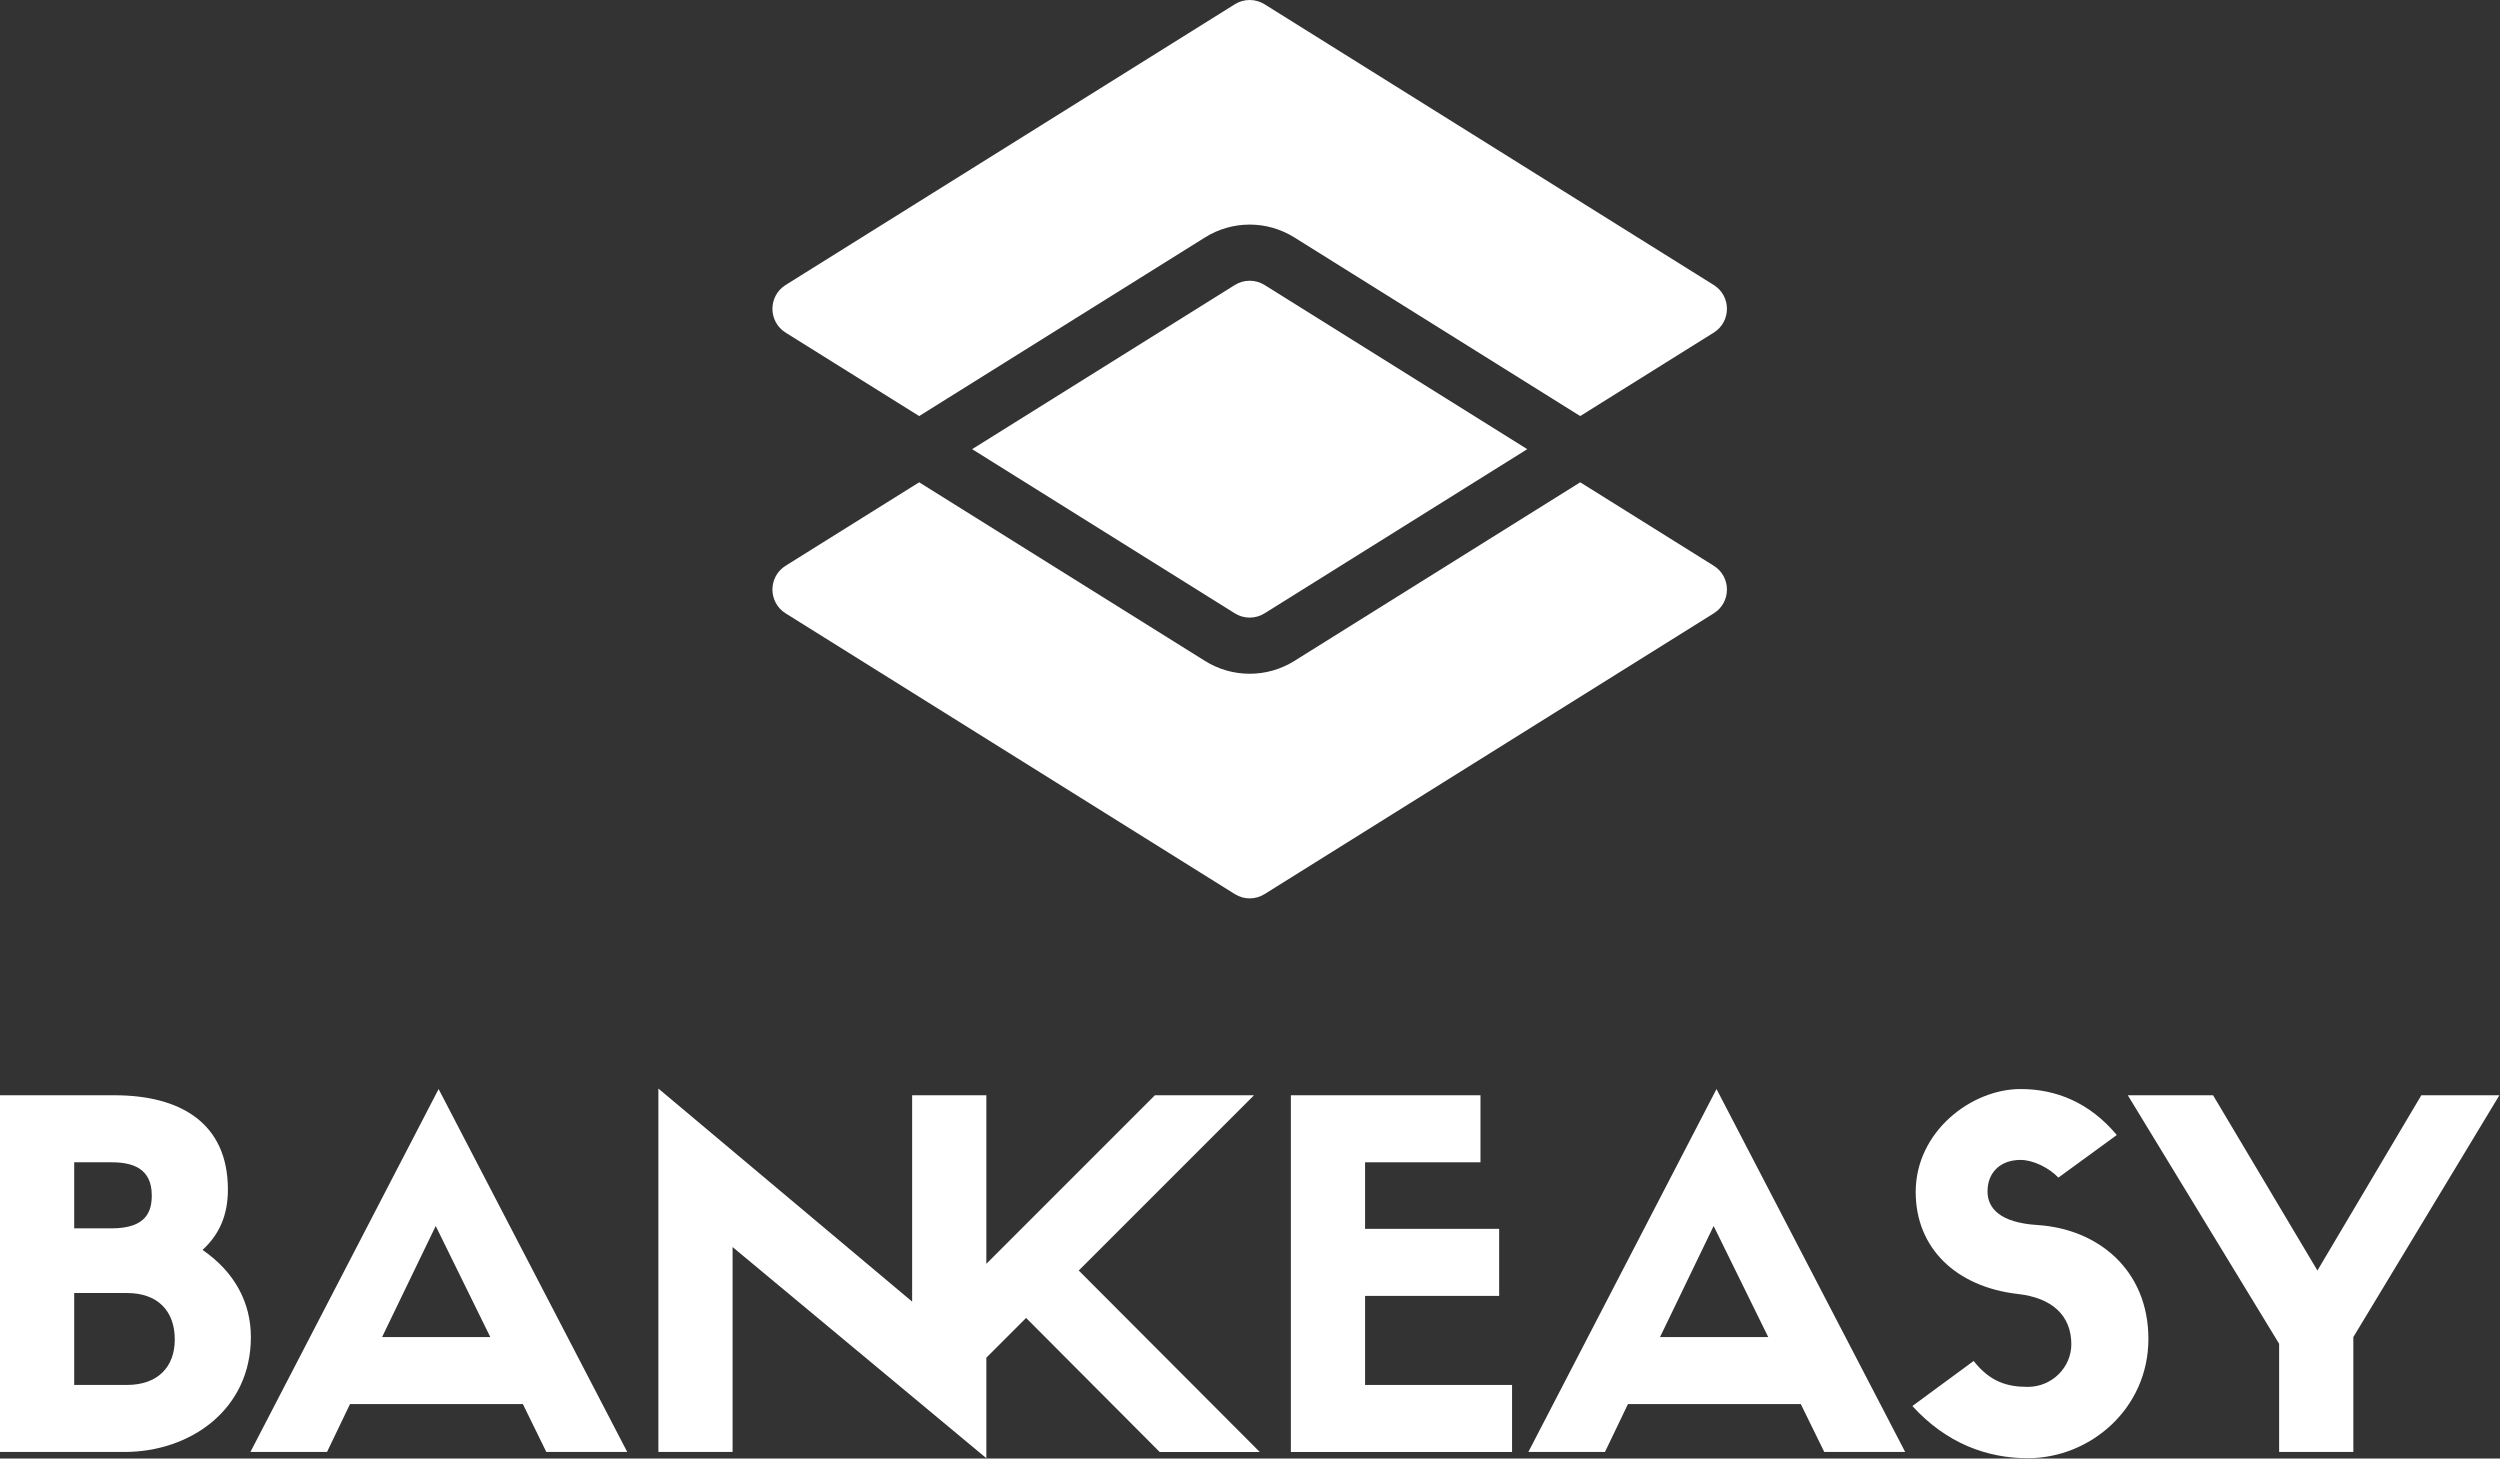 <?xml version="1.0" encoding="UTF-8" standalone="no"?>
<!-- Created with Inkscape (http://www.inkscape.org/) -->

<svg
   version="1.1"
   id="svg132"
   width="411.363"
   height="240"
   viewBox="0 0 411.363 240"
   sodipodi:docname="customcolor_logo_transparent_background.svg"
   inkscape:version="1.2.2 (732a01da63, 2022-12-09)"
   xmlns:inkscape="http://www.inkscape.org/namespaces/inkscape"
   xmlns:sodipodi="http://sodipodi.sourceforge.net/DTD/sodipodi-0.dtd"
   xmlns="http://www.w3.org/2000/svg"
   xmlns:svg="http://www.w3.org/2000/svg">
  <rect x="0" y="0" width="411.363" height="240" fill="#333333" stroke="none"/>
  <defs
     id="defs136" />
  <sodipodi:namedview
     id="namedview134"
     pagecolor="#ffffff"
     bordercolor="#000000"
     borderopacity="0.25"
     inkscape:showpageshadow="2"
     inkscape:pageopacity="0.0"
     inkscape:pagecheckerboard="0"
     inkscape:deskcolor="#d1d1d1"
     showgrid="false"
     inkscape:zoom="1.8979167"
     inkscape:cx="-19.49506"
     inkscape:cy="49.001098"
     inkscape:window-width="3840"
     inkscape:window-height="2054"
     inkscape:window-x="-11"
     inkscape:window-y="-11"
     inkscape:window-maximized="1"
     inkscape:current-layer="g140">
    <inkscape:page
       x="0"
       y="0"
       id="page138"
       width="411.363"
       height="240" />
  </sodipodi:namedview>
  <g
     id="g140"
     inkscape:groupmode="layer"
     inkscape:label="Page 1"
     transform="matrix(1.333,0,0,1.333,0,6e-6)">
    <g
       id="g142">
      <path
         d="m 15.367,179.23 c 8.098,0 15.602,-5.199 15.602,-14.183 0,-4.254 -2.008,-8.039 -5.969,-10.758 2.129,-1.949 3.133,-4.371 3.133,-7.445 0,-8.215 -5.852,-11.645 -14.008,-11.645 H 0 V 179.23 Z M 9.16,170.957 v -11.348 h 6.504 c 3.781,0 5.91,2.188 5.91,5.735 0,3.426 -2.129,5.613 -5.91,5.613 z m 0,-19.328 v -8.156 h 4.61 c 2.542,0 4.964,0.711 4.964,4.078 0,1.832 -0.531,4.078 -4.964,4.078 z"
         style="fill:#FFFFFF;fill-opacity:1;fill-rule:nonzero;stroke:none"
         id="path144" />
      <path
         d="m 67.438,179.23 h 9.988 l -23.285,-44.8 -23.231,44.8 h 9.457 l 2.836,-5.91 h 21.34 z m -13.653,-27.894 6.738,13.711 H 47.164 Z"
         style="fill:#FFFFFF;fill-opacity:1;fill-rule:nonzero;stroke:none"
         id="path146" />
      <path
         d="m 121.754,135.199 h -9.16 v 25.473 L 81.27,134.371 v 44.859 h 9.16 V 153.934 L 121.754,180 v -12.41 l 4.906,-4.906 16.488,16.546 h 12.356 l -22.344,-22.398 21.633,-21.633 h -12.234 l -20.805,20.805 z"
         style="fill:#FFFFFF;fill-opacity:1;fill-rule:nonzero;stroke:none"
         id="path148" />
      <path
         d="m 186.648,179.23 v -8.273 h -18.144 v -10.992 h 16.551 v -8.277 h -16.551 v -8.215 h 14.246 v -8.274 h -23.406 v 44.031 z"
         style="fill:#FFFFFF;fill-opacity:1;fill-rule:nonzero;stroke:none"
         id="path150" />
      <path
         d="m 225.188,179.23 h 9.988 l -23.289,-44.8 -23.227,44.8 h 9.457 l 2.836,-5.91 h 21.336 z m -13.657,-27.894 6.739,13.711 h -13.356 z"
         style="fill:#FFFFFF;fill-opacity:1;fill-rule:nonzero;stroke:none"
         id="path152" />
      <path
         d="m 249.062,159.727 c 4.258,0.472 6.622,2.66 6.622,6.207 0,2.836 -2.364,5.261 -5.379,5.261 -2.602,0 -4.668,-0.652 -6.68,-3.195 l -7.563,5.559 c 4.196,4.609 9.219,6.441 14.243,6.441 7.742,0 14.894,-6.148 14.894,-14.719 0,-8.508 -6.207,-13.593 -13.711,-14.066 -4.672,-0.293 -6.148,-2.125 -6.148,-4.137 0,-2.422 1.656,-3.898 4.078,-3.898 1.535,0 3.488,0.945 4.668,2.183 l 7.211,-5.258 c -3.367,-4.019 -7.504,-5.675 -11.879,-5.675 -6.086,0 -12.945,5.261 -12.945,12.707 0,6.918 4.965,11.703 12.589,12.59 z"
         style="fill:#FFFFFF;fill-opacity:1;fill-rule:nonzero;stroke:none"
         id="path154" />
      <path
         d="M 286.062,156.832 273.18,135.199 h -10.524 l 18.68,30.676 v 13.355 h 9.16 v -14.183 l 18.027,-29.848 h -9.636 z"
         style="fill:#FFFFFF;fill-opacity:1;fill-rule:nonzero;stroke:none"
         id="path156" />
      <path
         d="m 95.348,38.117 c 0.004,-1.129 0.547,-2.258 1.629,-2.937 L 152.426,0.527 c 1.121,-0.703 2.547,-0.703 3.672,0 l 55.445,34.653 c 1.086,0.679 1.629,1.804 1.629,2.933 v 0.012 c 0,1.129 -0.543,2.254 -1.629,2.934 l -16.481,10.3 -35.292,-22.054 c -3.372,-2.11 -7.649,-2.11 -11.02,0 l -35.289,22.054 -16.484,-10.3 c -1.082,-0.68 -1.625,-1.809 -1.629,-2.934 z"
         style="fill:#FFFFFF;fill-opacity:1;fill-rule:evenodd;stroke:none"
         id="path158" />
      <path
         d="m 188.523,55.445 -32.425,20.266 c -1.125,0.703 -2.551,0.703 -3.672,0 L 120,55.445 152.426,35.18 c 1.121,-0.7 2.547,-0.7 3.672,0 z"
         style="fill:#FFFFFF;fill-opacity:1;fill-rule:evenodd;stroke:none"
         id="path160" />
      <path
         d="m 213.172,72.766 c 0,-1.125 -0.543,-2.254 -1.629,-2.93 L 195.062,59.535 159.77,81.59 c -3.372,2.105 -7.649,2.105 -11.02,0 L 113.461,59.535 96.977,69.836 c -1.082,0.676 -1.625,1.805 -1.629,2.934 v 0.007 c 0.004,1.129 0.547,2.258 1.629,2.934 l 55.449,34.656 c 0.558,0.352 1.199,0.528 1.836,0.528 0.636,0 1.273,-0.176 1.836,-0.528 l 55.445,-34.656 c 1.086,-0.676 1.629,-1.801 1.629,-2.93 z"
         style="fill:#FFFFFF;fill-opacity:1;fill-rule:evenodd;stroke:none"
         id="path162" />
    </g>
  </g>
</svg>
